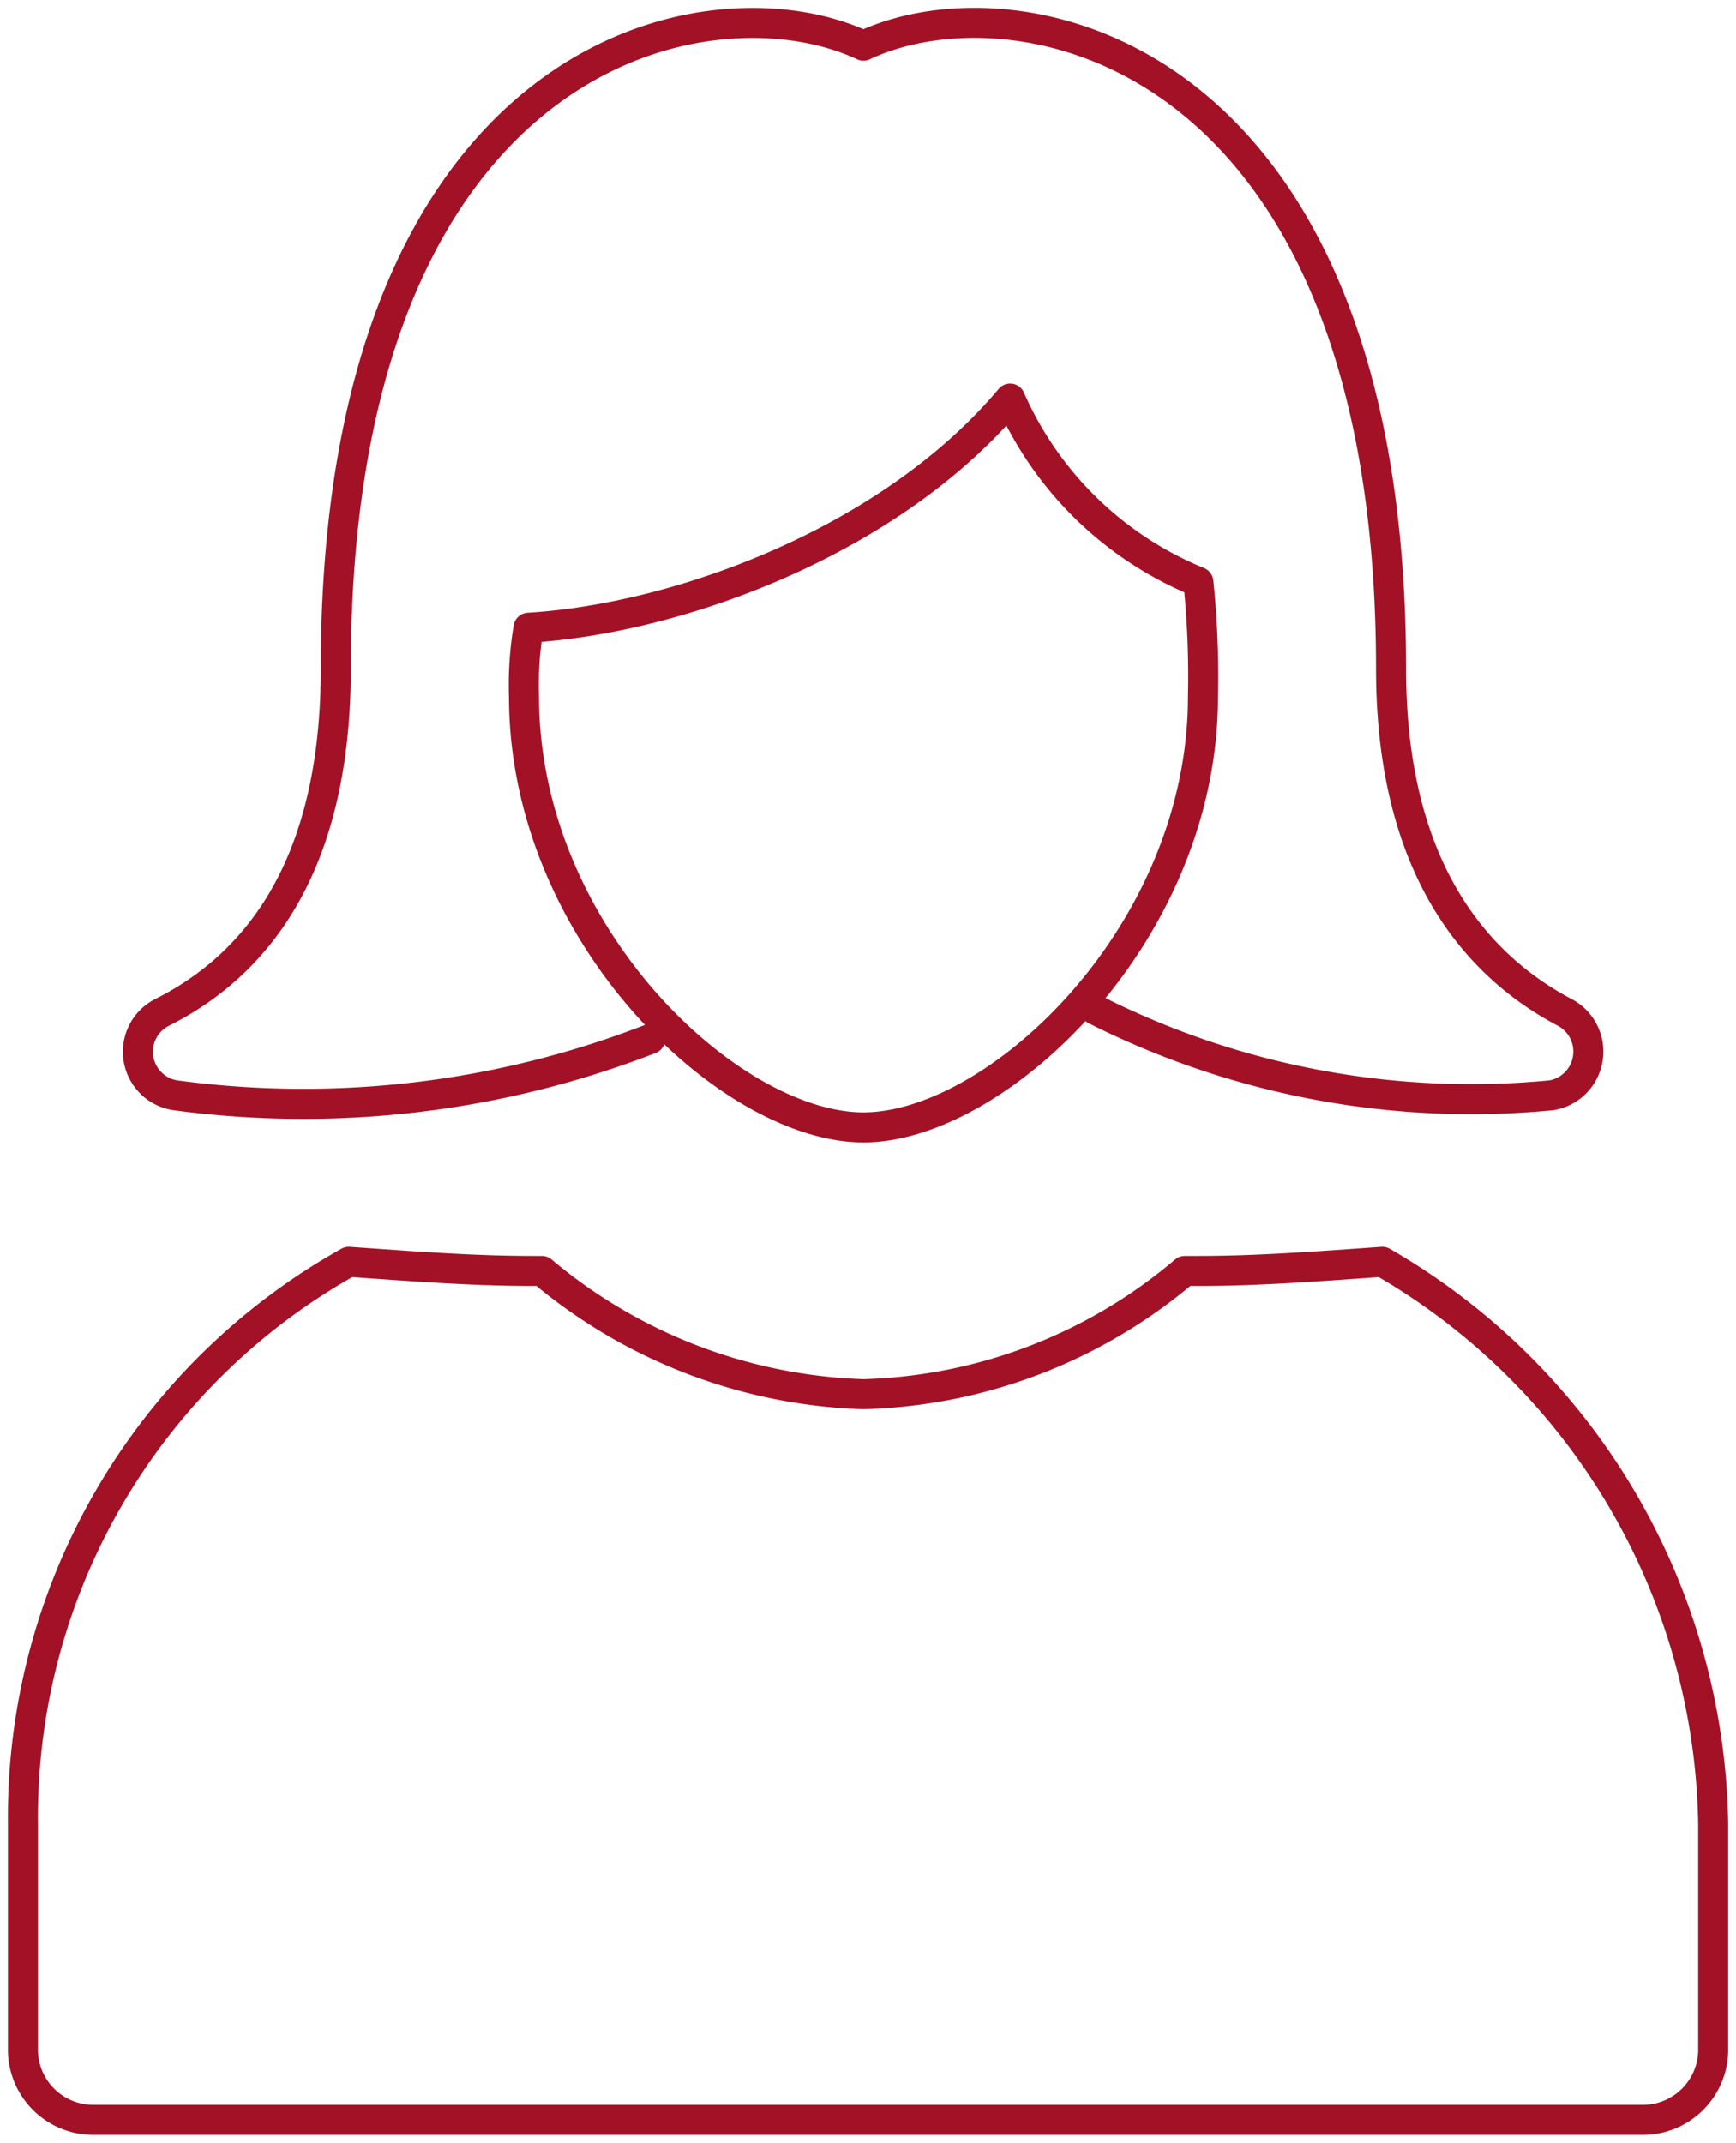 <svg xmlns="http://www.w3.org/2000/svg" width="43.348" height="53.503"><defs><clipPath id="a"><path fill="none" d="M0 0h43.348v53.503H0z" data-name="Rectangle 67375"/></clipPath></defs><g data-name="Group 152402"><g fill="none" stroke="#a31126" stroke-linecap="round" stroke-linejoin="round" stroke-width=".75" clip-path="url(#a)" data-name="Group 152401"><path d="M34.517 31.505c-1.606.113-3.1.228-4.588.228h-.344a12.922 12.922 0 0 1-8.027 3.077 13.1 13.1 0 0 1-8.027-3.077h-.233c-1.491 0-2.982-.115-4.588-.228A15.892 15.892 0 0 0 .573 45.524v5.7a1.757 1.757 0 0 0 1.725 1.707h38.76a1.757 1.757 0 0 0 1.72-1.708v-5.7a16.511 16.511 0 0 0-8.261-14.018Z" data-name="Path 4495"/><path d="M13.197 15.675c3.78-.229 9.05-2.175 12.027-5.722a8.753 8.753 0 0 0 4.7 4.579 22.922 22.922 0 0 1 .115 2.861c0 5.95-5.155 10.757-8.478 10.757s-8.477-4.806-8.477-10.757a8.643 8.643 0 0 1 .113-1.718Zm14.158 9.541a20.834 20.834 0 0 0 11.388 2.132 1.106 1.106 0 0 0 .343-2.06c-2.176-1.144-4.352-3.548-4.352-8.582 0-15.45-9.279-17.4-13.174-15.565-3.897-1.83-13.175.115-13.175 15.565 0 5.034-2.061 7.438-4.354 8.582a1.1 1.1 0 0 0 .344 2.06 23.962 23.962 0 0 0 11.861-1.405" data-name="Path 4496"/></g></g></svg>